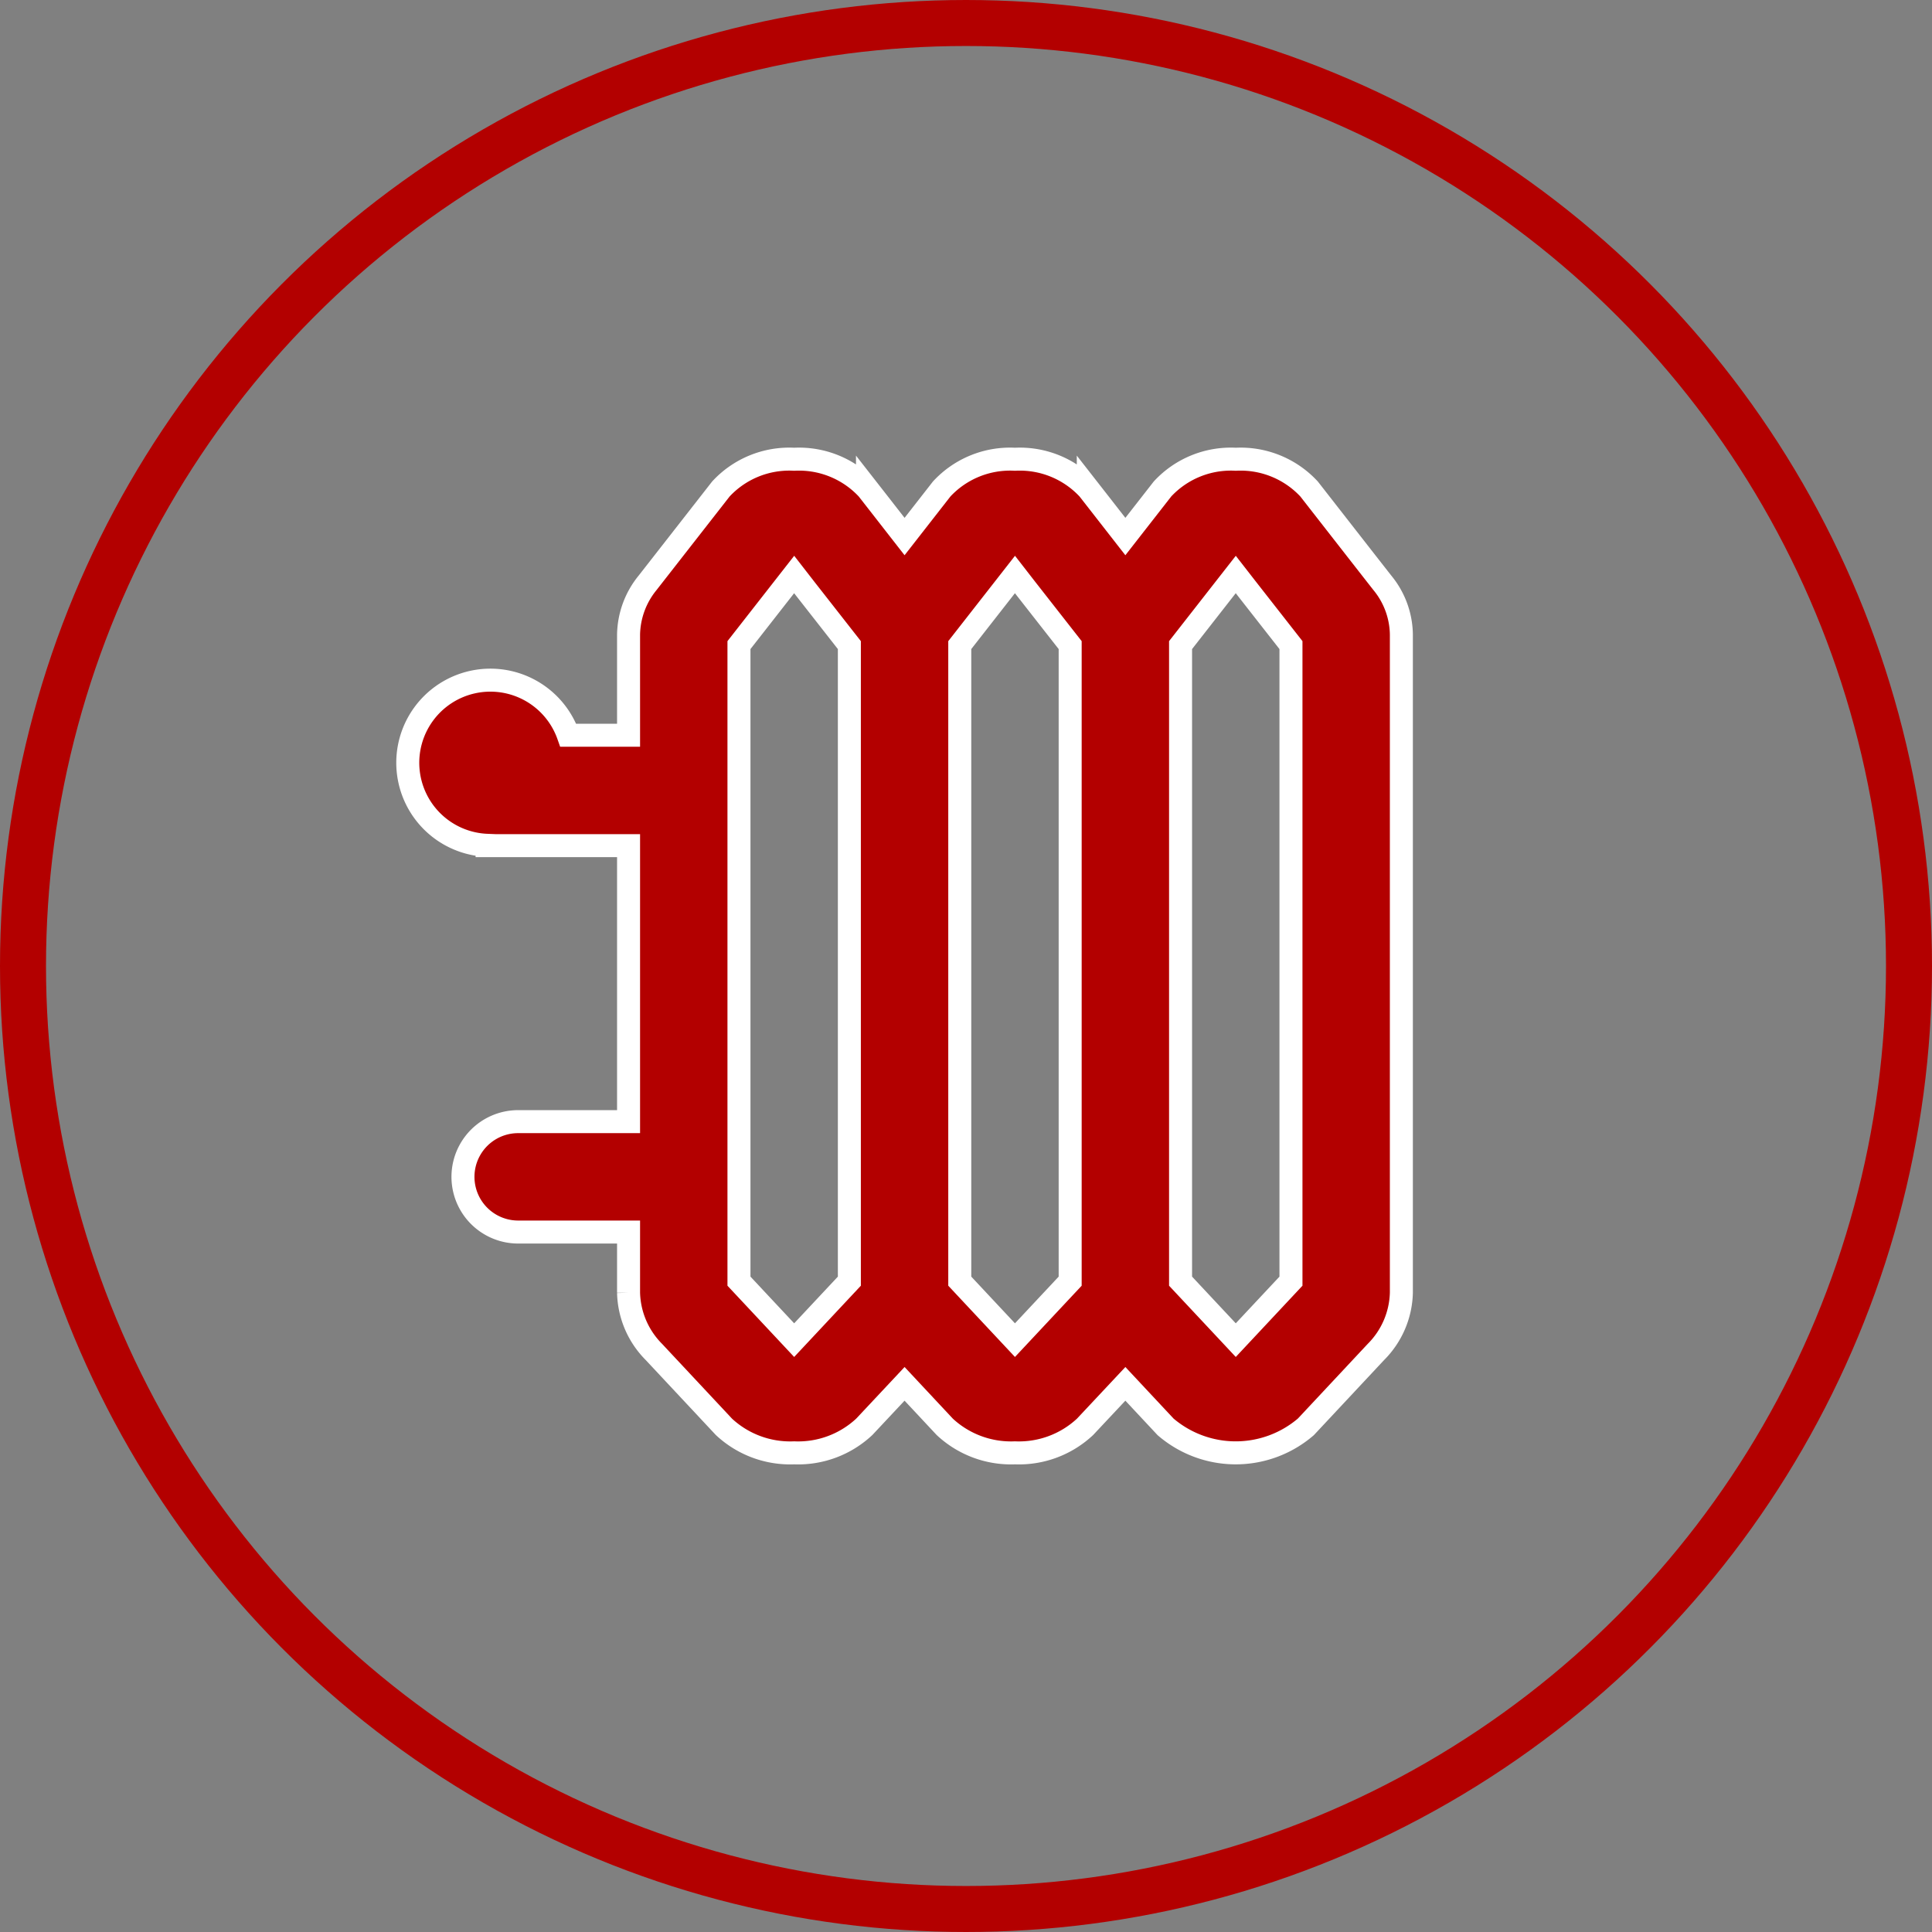 <svg xmlns="http://www.w3.org/2000/svg" width="84" height="84" viewBox="0 0 84 84">
  <rect x="0" y="0" width="84" height="84" fill="#808080" stroke="none"/>
  <g id="Group_2797" data-name="Group 2797" transform="translate(-828 -808)">
    <g id="Ellipse_44" data-name="Ellipse 44" transform="translate(828 808)" fill="none" stroke="#b30000" stroke-width="2">
      <circle cx="42" cy="42" r="42" stroke="none"/>
      <circle cx="42" cy="42" r="41" fill="none"/>
    </g>
    <path id="icons8_radiator_1" d="M19.8,3a4.051,4.051,0,0,0-3.187,1.294L13.425,8.376a3.651,3.651,0,0,0-.825,2.245V15H9.979a3.592,3.592,0,1,0-3.53,4.786V19.8H12.6v12H7.8a2.4,2.4,0,1,0,0,4.8h4.8v2.639a3.773,3.773,0,0,0,1.1,2.573l3.047,3.258A4.225,4.225,0,0,0,19.8,46.2a4.209,4.209,0,0,0,3.047-1.13L24.6,43.2l1.748,1.87A4.225,4.225,0,0,0,29.4,46.2a4.209,4.209,0,0,0,3.047-1.13L34.2,43.2l1.748,1.87a4.68,4.68,0,0,0,6.1,0l3.047-3.258A3.768,3.768,0,0,0,46.2,39.237V10.622a3.608,3.608,0,0,0-.82-2.241c-.785-1-2.019-2.585-3.192-4.087A4.059,4.059,0,0,0,39,3a4.051,4.051,0,0,0-3.187,1.294L34.2,6.361c-.558-.715-1.019-1.308-1.612-2.067A4.059,4.059,0,0,0,29.4,3a4.051,4.051,0,0,0-3.187,1.294L24.6,6.361c-.558-.715-1.019-1.308-1.612-2.067A4.059,4.059,0,0,0,19.8,3Zm0,5.011.473.609L22.2,11.081V38.736L19.8,41.3l-2.4-2.564V11.081Zm9.6,0,.473.609L31.8,11.081V38.736L29.4,41.3,27,38.736V11.081Zm9.6,0,.474.609L41.4,11.081V38.736L39,41.3l-2.4-2.564V11.081Z" transform="translate(842.729 824.967)" fill="#b30000" stroke="#fff" stroke-width="1"/>
  </g>
</svg>
